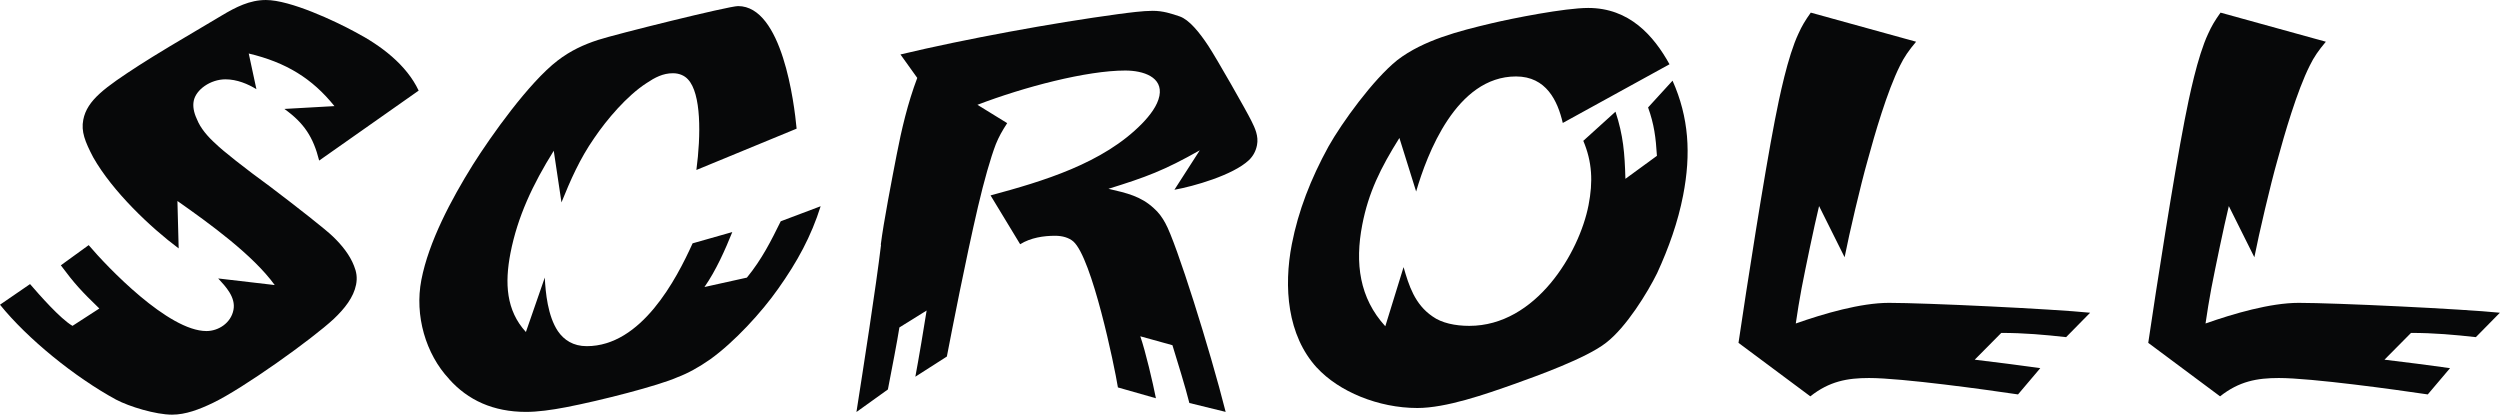 <?xml version="1.0" encoding="UTF-8"?><svg id="_レイヤー_2" xmlns="http://www.w3.org/2000/svg" viewBox="0 0 443.44 73.54"><defs><style>.cls-1{fill:#070809;}</style></defs><g id="A-1"><g><path class="cls-1" d="m20.58,70.88c-7.36-4-15.74-10.83-20.58-16.83l5.33-3.66c1.66,1.92,5.37,6.16,7.53,7.41l4.76-3.08c-3.19-3.08-4.41-4.41-6.83-7.66l4.94-3.58c3.31,3.91,14.14,15.24,20.89,15.24,2.12,0,4.34-1.42,4.79-3.75.44-2.25-1.41-4.17-2.71-5.58l10.03,1.17c-3.86-5.33-11.56-10.91-17.26-14.91l.22,8.41c-4.93-3.67-11.72-10.08-15.16-16.16-1.48-2.83-2.16-4.58-1.76-6.66.68-3.5,3.89-5.75,9.91-9.66,2.85-1.83,6.72-4.16,14.65-8.83,2.51-1.5,4.97-2.75,7.83-2.75,4.34,0,12.3,3.75,15.81,5.66,4.62,2.42,9.13,5.83,11.29,10.41l-17.65,12.41c-1.04-4.16-2.68-6.66-6.17-9.16l8.88-.5c-3.95-4.91-8.57-7.75-15.2-9.33l1.36,6.33c-1.49-.92-3.45-1.75-5.48-1.75-2.68,0-5.25,1.83-5.64,3.83-.18.92-.02,2,.57,3.25.62,1.58,1.9,3.08,3.4,4.42,1.08,1.08,5.17,4.33,9.54,7.5,4.83,3.66,10.05,7.75,11.21,8.91,1.56,1.5,2.97,3.25,3.71,5.17.44,1.08.61,2.08.37,3.33-.44,2.25-2.02,4.25-3.95,6.08-3.84,3.58-16.07,12.33-21.46,14.91-2.44,1.17-4.84,2.08-7.24,2.08-2.87,0-7.58-1.42-9.93-2.67Z"/><path class="cls-1" d="m79.65,67.21c-4.13-4.41-6.14-11.24-4.91-17.57,1.31-6.75,5.24-14.16,9.13-20.41,3.2-5.08,9.94-14.58,15.04-18.49,2.28-1.75,4.62-2.83,7.18-3.66,3.06-1,23.16-6,24.82-6,7.85,0,9.97,17.24,10.39,21.74l-17.78,7.33c.82-6.16.88-13.58-1.5-16.08-.61-.67-1.55-1.08-2.66-1.08-1.76,0-3.19.75-4.68,1.75-3.49,2.25-7.08,6.5-9.28,9.75-2.56,3.67-4.23,7.5-5.81,11.41l-1.37-9.16c-3.75,6-6.43,11.74-7.68,18.16-1.03,5.33-.77,10.16,2.74,13.99l3.35-9.66c.13,2.67.53,6.83,2.32,9.5,1.08,1.58,2.72,2.67,5.12,2.67,9.7,0,15.88-11.83,18.78-18.24l7.04-2c-1.24,3.08-2.89,6.83-4.94,9.75l7.53-1.67c2.66-3.25,4.32-6.58,6-9.99l7.08-2.67c-1.68,5.33-4.12,9.83-7.55,14.66-2.93,4.17-7.74,9.41-12.03,12.49-2.03,1.42-4,2.5-5.79,3.17-3.34,1.5-13.74,4.17-19.79,5.33-2.59.5-5.06.83-7.09.83-5.82,0-10.32-2.08-13.66-5.83Z"/><path class="cls-1" d="m156.23,43.39c.47-3.83,2.02-11.83,2.81-15.91.87-4.5,1.96-9.16,3.66-13.66l-2.98-4.16c11.53-2.75,26.96-5.58,38.63-7.16,1.9-.25,4.36-.58,6.12-.58,1.85,0,3.32.5,4.8,1,1.64.58,3.44,2.75,5.08,5.25,1.43,2.17,6.74,11.49,7.6,13.24.67,1.33,1.32,2.75,1.01,4.33-.19,1-.65,1.92-1.44,2.67-2.83,2.67-9.87,4.66-13.21,5.25l4.5-7c-6.33,3.58-9.51,4.75-16.2,6.83,3.27.75,5.75,1.33,8.02,3.42.87.75,1.53,1.67,2.07,2.67,1.93,3.42,7.93,22.49,10.7,33.48l-6.44-1.58c-.67-2.75-2.21-7.66-3-10.25l-5.7-1.58c.95,2.75,2.21,8.16,2.77,10.99l-6.74-1.92c-.63-3.91-4.6-22.99-7.92-25.9-.79-.67-1.93-1-3.22-1-2.03,0-4.31.33-6.2,1.5l-5.25-8.66c9.26-2.5,19.95-5.66,26.87-12.74,1.38-1.42,2.74-3.17,3.08-4.91.65-3.33-2.83-4.5-6.06-4.5-6.84,0-17.94,2.91-26.22,6.08l5.28,3.25c-.92,1.42-1.48,2.42-2.02,3.75-.93,2.42-2.09,6.5-3.16,11.08-2.23,9.58-4.57,21.66-5.52,26.57l-5.59,3.58c.48-2.5,1.69-9.66,2-11.74l-4.83,3c-.36,2.33-1.33,7.33-2.04,11l-5.58,4c1.16-7.41,3.48-22.24,4.36-29.65Z"/><path class="cls-1" d="m233.58,65.22c-5.26-5.75-5.91-14.33-4.44-21.91,1.15-5.91,3.35-11.58,6.5-17.32,2.39-4.25,7.94-11.91,12.21-15.33,4.67-3.58,10.98-5.16,16.6-6.5,3.87-.92,13.1-2.75,17.26-2.75,7.3,0,11.61,4.91,14.42,9.99l-18.93,10.41c-.91-3.92-2.93-8.25-8.29-8.25-10.63,0-15.8,13.83-17.72,20.41l-2.97-9.5c-3.34,5.33-5.48,9.66-6.59,15.41-1.32,6.83-.49,12.99,4.09,17.99l3.24-10.49c.94,3.25,1.96,6.58,5.14,8.75,1.62,1.17,4.02,1.67,6.52,1.67,11.83,0,19.52-12.99,21.15-21.41.81-4.17.65-7.66-.93-11.41l5.71-5.17c1.39,4.25,1.63,7.33,1.76,11.91l5.59-4.08c-.2-3.25-.49-5.58-1.57-8.58l4.34-4.75c2.9,6.5,3.3,12.99,1.88,20.32-.92,4.75-2.55,9.33-4.62,13.83-1.68,3.41-5.46,9.58-9.04,12.33-3.49,2.75-12.33,5.91-16.3,7.33-5.16,1.83-12.1,4.25-17.18,4.25-6.93,0-13.94-2.92-17.83-7.16Z"/><path class="cls-1" d="m308.37,60.8c1.46-9.91,4.54-29.65,6.45-39.48.79-4.08,2.29-11.33,4.17-15.33.64-1.42,1.19-2.33,2.2-3.75l18.68,5.16c-1.32,1.58-2.09,2.67-2.86,4.25-2.26,4.5-4.48,12.16-5.77,16.91-1.18,4.16-3.22,12.83-4.05,17.07l-4.53-9.08c-.89,3.67-2.39,10.91-3.1,14.58-.31,1.58-.81,4.66-1.03,6.25,4.96-1.75,11.52-3.66,16.51-3.66,6.56,0,29.08,1.08,35.7,1.75l-4.26,4.33c-3.8-.42-7.43-.75-11.5-.75l-4.71,4.75c2.89.33,8.66,1.08,11.63,1.5l-3.95,4.66c-5.57-.83-20.6-2.91-26.42-2.91-3.88,0-7.04.58-10.42,3.25l-12.76-9.5Z"/><path class="cls-1" d="m381.05,60.8c1.46-9.91,4.54-29.65,6.45-39.48.79-4.08,2.29-11.33,4.17-15.33.64-1.42,1.19-2.33,2.2-3.75l18.68,5.16c-1.32,1.58-2.09,2.67-2.86,4.25-2.26,4.5-4.48,12.16-5.77,16.91-1.18,4.16-3.22,12.83-4.05,17.07l-4.53-9.08c-.89,3.67-2.39,10.91-3.1,14.58-.31,1.58-.81,4.66-1.03,6.25,4.96-1.75,11.52-3.66,16.51-3.66,6.56,0,29.08,1.08,35.7,1.75l-4.26,4.33c-3.8-.42-7.43-.75-11.5-.75l-4.71,4.75c2.89.33,8.66,1.08,11.63,1.5l-3.95,4.66c-5.57-.83-20.6-2.91-26.42-2.91-3.88,0-7.04.58-10.42,3.25l-12.76-9.5Z"/></g></g></svg>